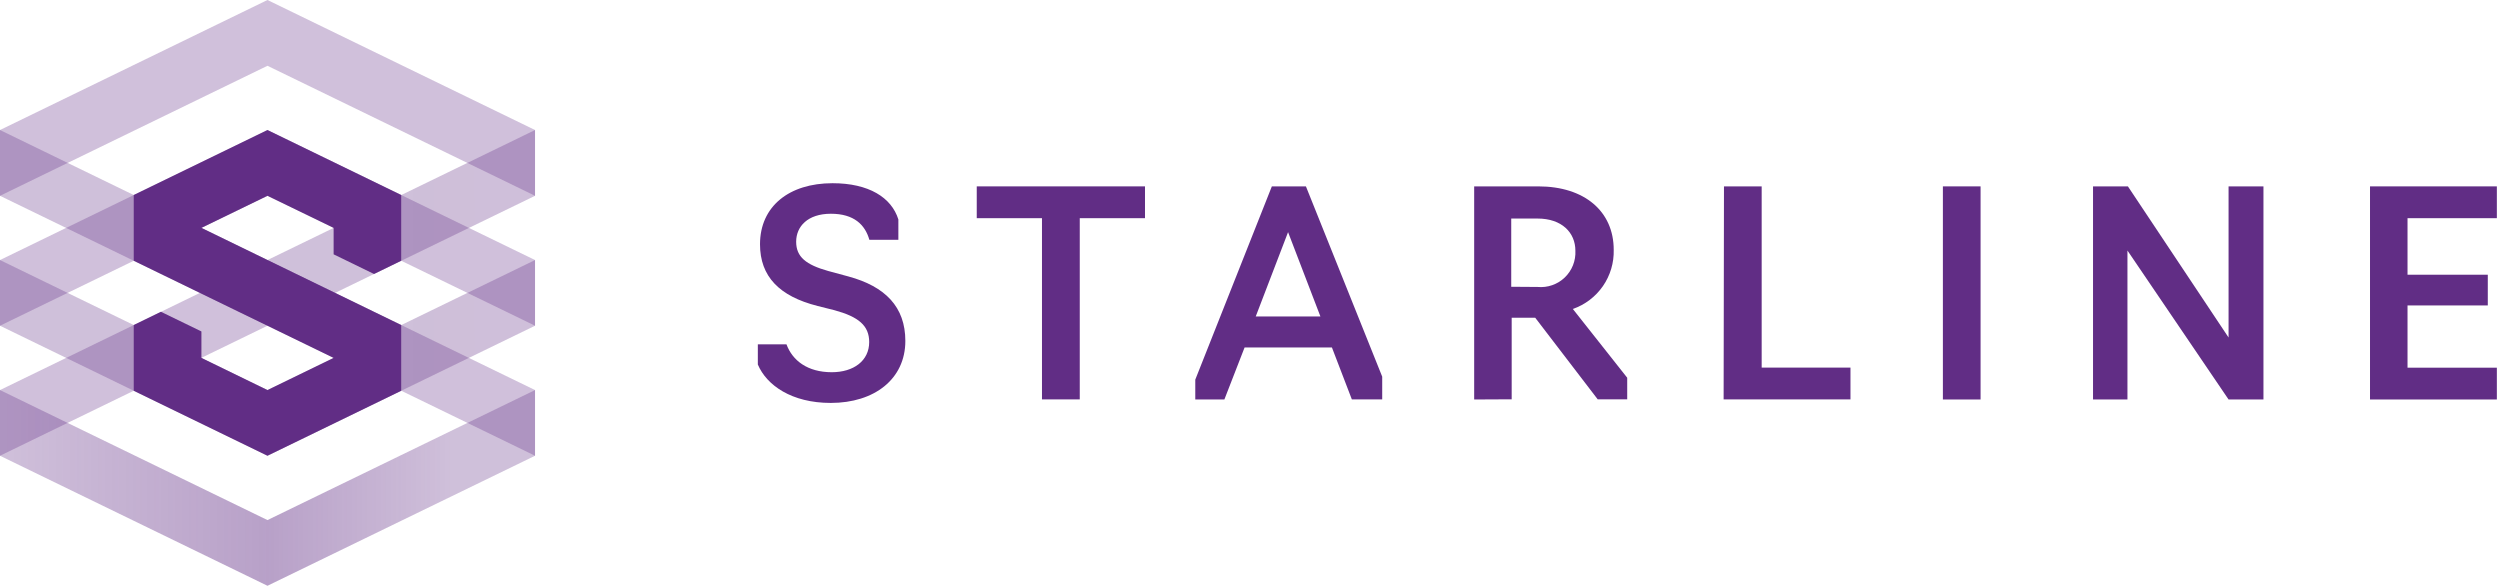 <svg width="239" height="56" viewBox="0 0 239 56" fill="none" xmlns="http://www.w3.org/2000/svg">
<g clip-path="url(#clip0_1542_12887)">
<path d="M72.449 34.847V32.916H75.186C75.758 34.466 77.196 35.584 79.517 35.584C81.605 35.584 83.095 34.492 83.095 32.699C83.095 31.123 82.064 30.282 79.786 29.659L78.166 29.252C74.502 28.325 72.657 26.428 72.657 23.353C72.657 19.715 75.455 17.515 79.587 17.515C83.052 17.515 85.226 18.875 85.884 20.98V22.928H83.112C82.705 21.491 81.648 20.434 79.431 20.434C77.213 20.434 76.113 21.655 76.113 23.11C76.113 24.566 77.057 25.311 79.18 25.908L81.103 26.428C84.628 27.381 86.551 29.338 86.551 32.595C86.551 36.233 83.597 38.52 79.422 38.52C75.68 38.52 73.289 36.831 72.449 34.847Z" fill="#612D85"/>
<path d="M99.613 20.858H93.377V17.818H109.462V20.858H103.225V38.182H99.613V20.858Z" fill="#612D85"/>
<path d="M114.269 38.191V36.294L121.589 17.818H124.846L132.139 36.008V38.182H129.237L127.332 33.219H118.982L117.05 38.191H114.269ZM123.139 22.192L120.047 30.256H126.232L123.139 22.192Z" fill="#612D85"/>
<path d="M140.931 38.191V17.818H147.064C151.482 17.818 154.271 20.209 154.271 23.881C154.304 25.117 153.944 26.331 153.242 27.348C152.539 28.364 151.531 29.131 150.364 29.538L155.561 36.112V38.173H152.738L146.769 30.378H144.517V38.173L140.931 38.191ZM146.995 27.433C147.467 27.477 147.944 27.419 148.392 27.262C148.841 27.106 149.25 26.855 149.593 26.526C149.935 26.197 150.203 25.799 150.378 25.357C150.553 24.916 150.631 24.442 150.607 23.968C150.607 22.235 149.307 20.893 146.995 20.893H144.474V27.415L146.995 27.433Z" fill="#612D85"/>
<path d="M164.812 17.818H168.416V35.142H176.905V38.182H164.778L164.812 17.818Z" fill="#612D85"/>
<path d="M185.74 17.818H189.343V38.191H185.74V17.818Z" fill="#612D85"/>
<path d="M200.093 17.818H203.428L213.051 32.266V17.818H216.386V38.191H213.051L203.384 23.951V38.191H200.093V17.818Z" fill="#612D85"/>
<path d="M226.573 17.818H238.699V20.858H230.159V26.263H237.833V29.2H230.159V35.151H238.699V38.191H226.573V17.818Z" fill="#612D85"/>
<path d="M25.57 31.14L51.149 43.57V37.29L25.57 24.86L0 37.29V43.57L25.57 31.14Z" fill="url(#paint0_linear_1542_12887)"/>
<path d="M25.57 49.72L0 37.29V43.57L25.57 56L51.149 43.57V37.29L25.57 49.72Z" fill="url(#paint1_linear_1542_12887)"/>
<path d="M25.57 18.719L51.149 31.14V24.86L25.57 12.43L0 24.86V31.14L25.57 18.719Z" fill="url(#paint2_linear_1542_12887)"/>
<path d="M25.57 37.29L0 24.86V31.14L25.57 43.57L51.149 31.14V24.86L25.57 37.29Z" fill="url(#paint3_linear_1542_12887)"/>
<path d="M25.57 6.289L51.149 18.719V12.43L25.57 0L0 12.43V18.719L25.57 6.289Z" fill="url(#paint4_linear_1542_12887)"/>
<path d="M25.57 24.86L0 12.43V18.719L25.57 31.14L51.149 18.719V12.43L25.57 24.86Z" fill="url(#paint5_linear_1542_12887)"/>
<path d="M35.757 26.194L38.355 24.929V18.641L25.57 12.43L12.785 18.641V24.929L31.894 34.215L25.57 37.29L19.256 34.215V31.686L15.384 29.806L12.785 31.071V37.359L25.57 43.57L38.355 37.359V31.071L19.256 21.785L25.57 18.719L31.894 21.785V24.314L35.757 26.194Z" fill="#612D85"/>
</g>
<defs>
<linearGradient id="paint0_linear_1542_12887" x1="0" y1="34.215" x2="51.149" y2="34.215" gradientUnits="userSpaceOnUse">
<stop offset="0.15" stop-color="#612D85" stop-opacity="0.3"/>
<stop offset="0.5" stop-color="#612D85" stop-opacity="0.3"/>
<stop offset="1" stop-color="#612D85" stop-opacity="0.3"/>
</linearGradient>
<linearGradient id="paint1_linear_1542_12887" x1="0" y1="46.645" x2="51.149" y2="46.645" gradientUnits="userSpaceOnUse">
<stop stop-color="#612D85" stop-opacity="0.3"/>
<stop offset="0.5" stop-color="#612D85" stop-opacity="0.45"/>
<stop offset="0.85" stop-color="#612D85" stop-opacity="0.3"/>
</linearGradient>
<linearGradient id="paint2_linear_1542_12887" x1="0" y1="482.986" x2="3020.36" y2="482.986" gradientUnits="userSpaceOnUse">
<stop offset="0.15" stop-color="#612D85" stop-opacity="0.3"/>
<stop offset="0.5" stop-color="#612D85" stop-opacity="0.3"/>
<stop offset="1" stop-color="#612D85" stop-opacity="0.3"/>
</linearGradient>
<linearGradient id="paint3_linear_1542_12887" x1="0" y1="763.904" x2="3020.36" y2="763.904" gradientUnits="userSpaceOnUse">
<stop stop-color="#612D85" stop-opacity="0.3"/>
<stop offset="0.5" stop-color="#612D85" stop-opacity="0.45"/>
<stop offset="0.85" stop-color="#612D85" stop-opacity="0.3"/>
</linearGradient>
<linearGradient id="paint4_linear_1542_12887" x1="0" y1="202.161" x2="3020.36" y2="202.161" gradientUnits="userSpaceOnUse">
<stop offset="0.15" stop-color="#612D85" stop-opacity="0.3"/>
<stop offset="0.5" stop-color="#612D85" stop-opacity="0.3"/>
<stop offset="1" stop-color="#612D85" stop-opacity="0.3"/>
</linearGradient>
<linearGradient id="paint5_linear_1542_12887" x1="0" y1="482.986" x2="3020.36" y2="482.986" gradientUnits="userSpaceOnUse">
<stop stop-color="#612D85" stop-opacity="0.3"/>
<stop offset="0.5" stop-color="#612D85" stop-opacity="0.45"/>
<stop offset="0.85" stop-color="#612D85" stop-opacity="0.3"/>
</linearGradient>
<clipPath id="clip0_1542_12887">
<rect width="238.717" height="56" fill="white"/>
</clipPath>
</defs>
</svg>
